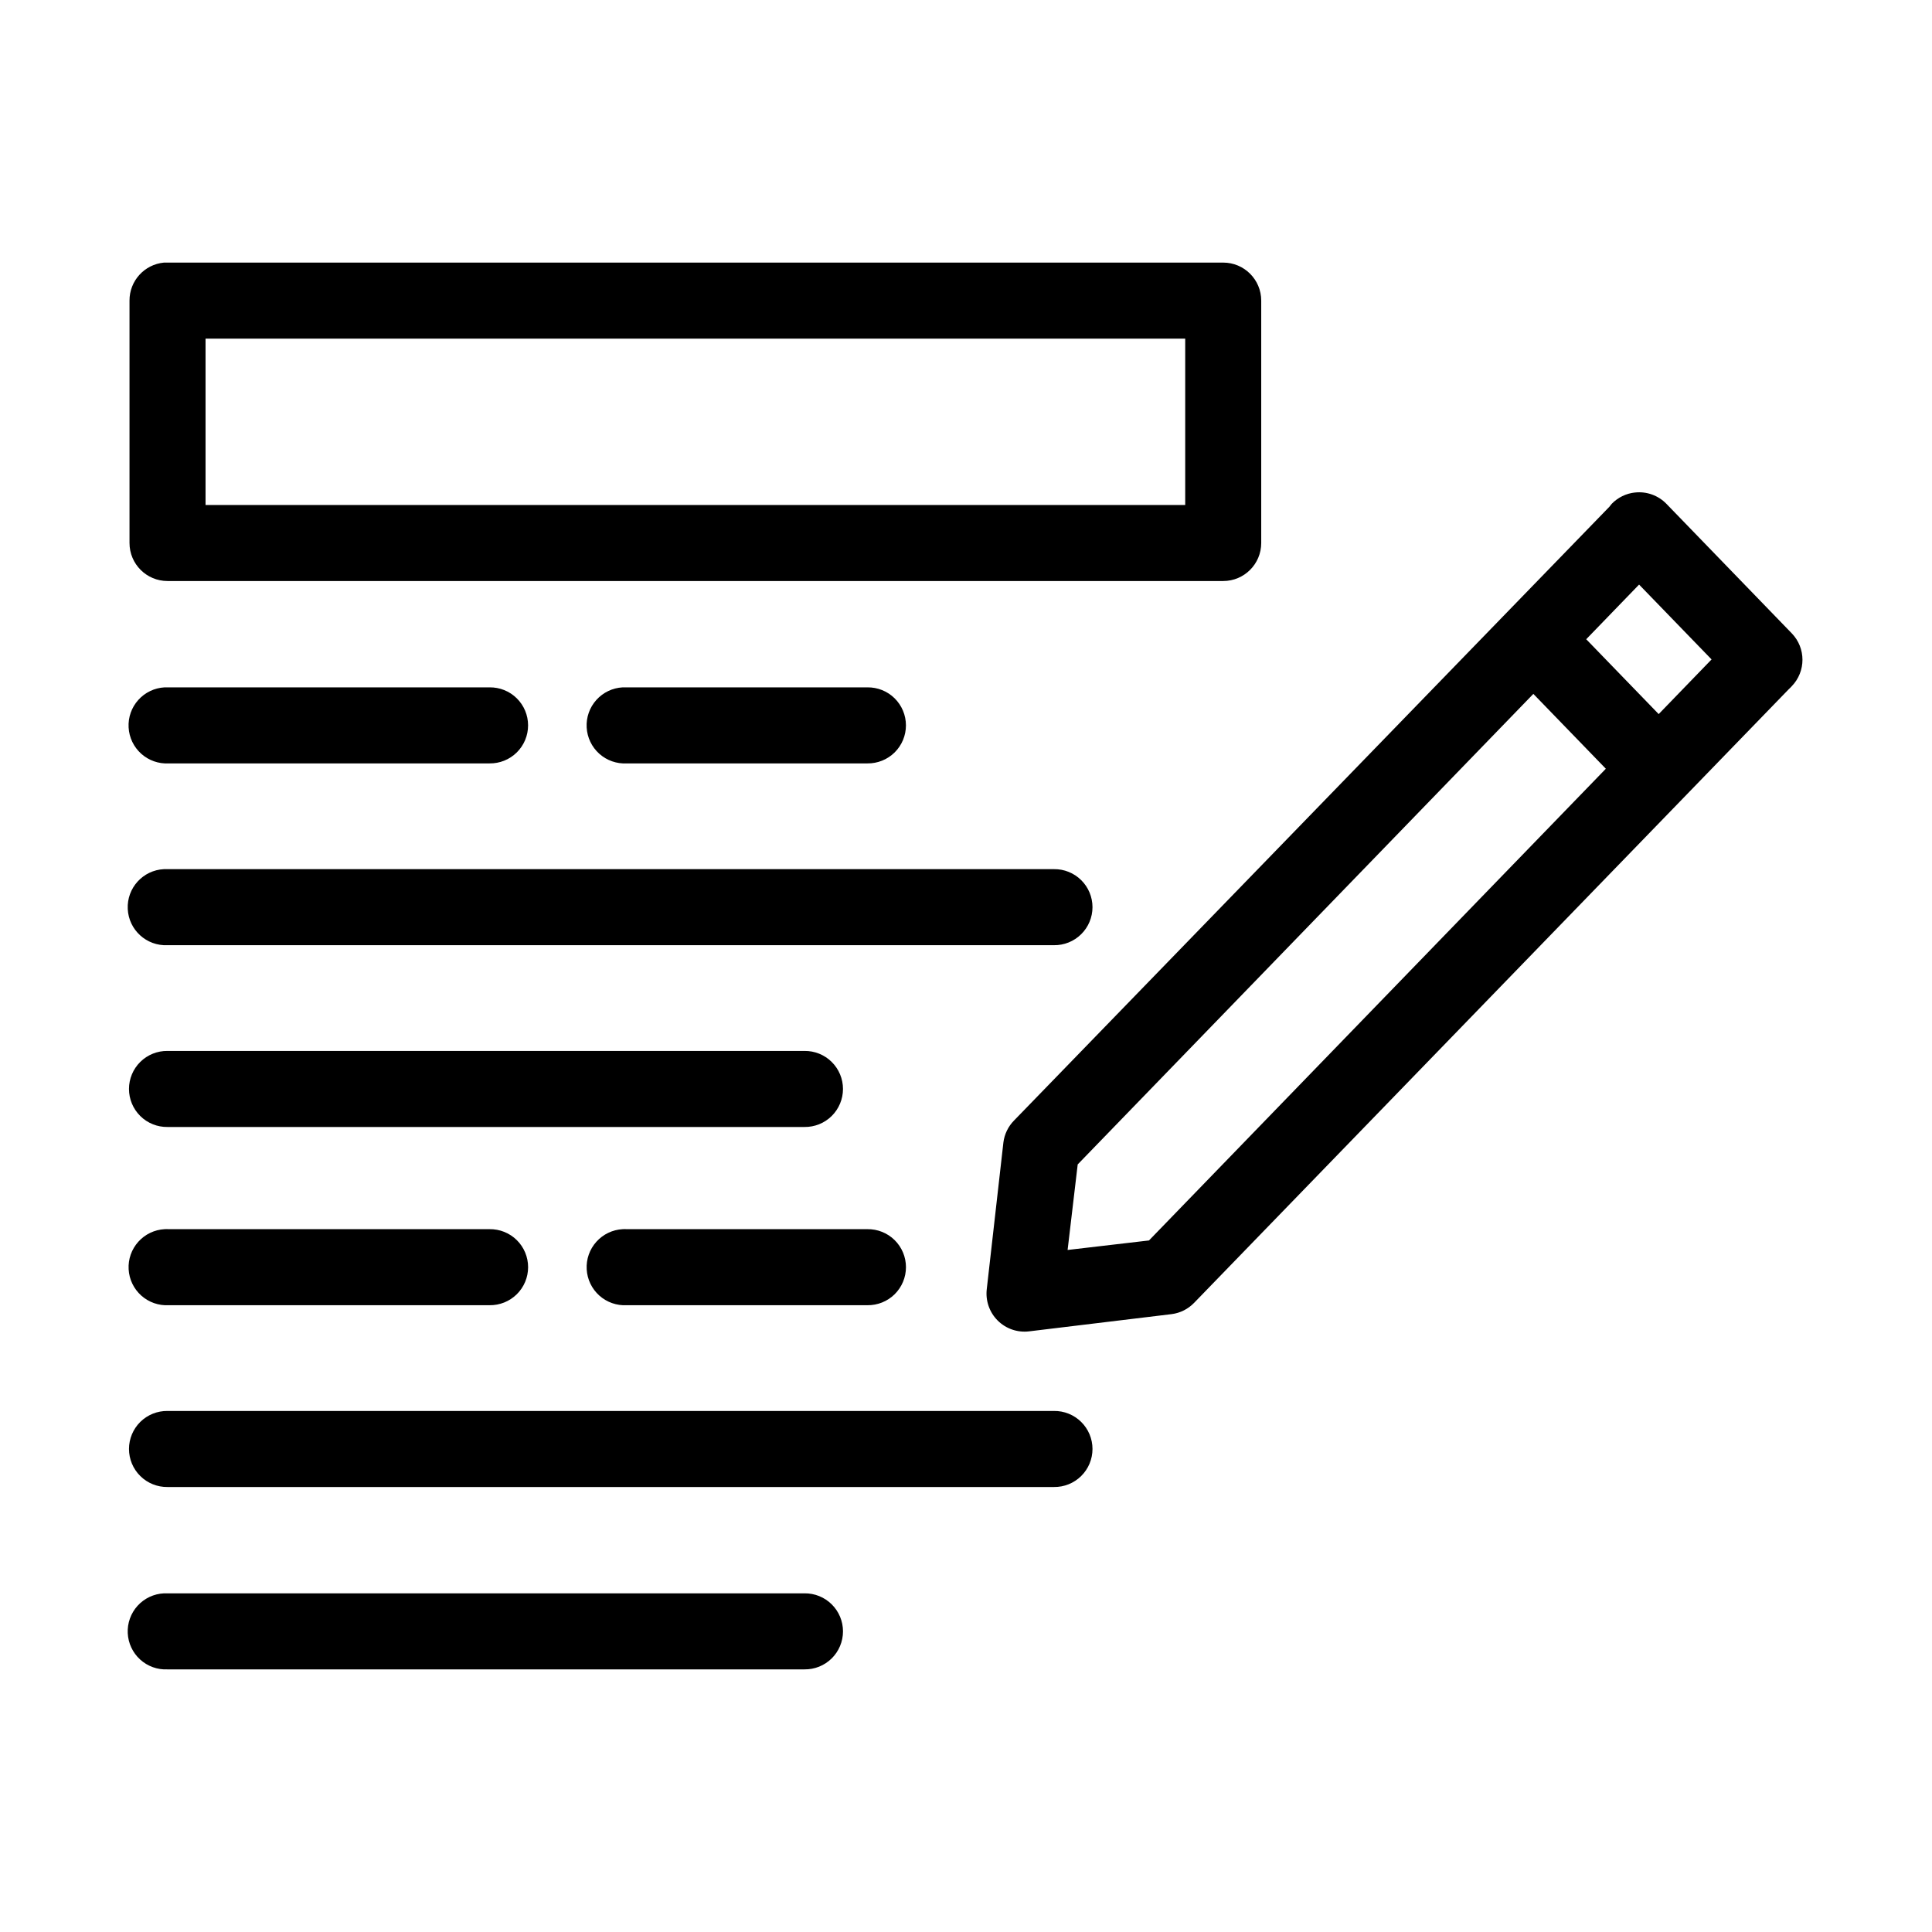 <?xml version="1.0" encoding="UTF-8"?>
<!-- Uploaded to: SVG Repo, www.svgrepo.com, Generator: SVG Repo Mixer Tools -->
<svg fill="#000000" width="800px" height="800px" version="1.1" viewBox="144 144 512 512" xmlns="http://www.w3.org/2000/svg">
 <path d="m187.45 213.59c-5.191 0.488-9.152 4.859-9.129 10.074v64.238c0 5.562 4.508 10.074 10.074 10.074h279.77c5.562 0 10.074-4.512 10.074-10.074v-64.238c0-5.562-4.512-10.074-10.074-10.074h-279.77c-0.316-0.016-0.629-0.016-0.945 0zm11.023 20.152h259.62v44.082h-259.62zm378.8 40.777c-2.332 0.25-4.504 1.309-6.141 2.992-0.223 0.25-0.434 0.512-0.629 0.785l-157.76 162.64c-1.559 1.578-2.555 3.625-2.832 5.824l-4.41 38.887c-0.355 3.062 0.707 6.117 2.883 8.297 2.18 2.18 5.234 3.242 8.297 2.883l37.785-4.566c2.277-0.285 4.387-1.34 5.984-2.992l157.6-162.63c0.277-0.25 0.539-0.512 0.785-0.789 3.781-3.906 3.781-10.105 0-14.012-11.09-11.441-22.129-22.879-33.219-34.32-2.172-2.234-5.25-3.34-8.344-2.992zm1.102 24.402c6.41 6.613 12.797 13.223 19.207 19.836l-14.012 14.484-19.207-19.836zm-390.77 27.238c-2.672 0.145-5.176 1.348-6.961 3.34-1.789 1.992-2.711 4.613-2.562 7.285 0.145 2.672 1.348 5.18 3.34 6.965 1.992 1.785 4.613 2.707 7.289 2.562h85.016c2.699 0.035 5.297-1.008 7.219-2.902 1.922-1.895 3-4.477 3-7.176 0-2.695-1.078-5.281-3-7.176-1.922-1.895-4.519-2.938-7.219-2.898h-85.016c-0.367-0.02-0.738-0.02-1.105 0zm121.39 0c-2.672 0.145-5.176 1.348-6.961 3.34-1.789 1.992-2.711 4.613-2.562 7.285 0.145 2.672 1.348 5.18 3.34 6.965s4.613 2.707 7.289 2.562h63.762c2.695 0.035 5.297-1.008 7.219-2.902 1.918-1.895 3-4.477 3-7.176 0-2.695-1.082-5.281-3-7.176-1.922-1.895-4.523-2.938-7.219-2.898h-63.762c-0.367-0.02-0.738-0.02-1.105 0zm241.36 1.73 19.207 19.836-121.07 125.01-21.566 2.519 2.676-22.672zm-362.9 46.445c-5.562 0.262-9.863 4.984-9.602 10.547 0.258 5.566 4.981 9.867 10.547 9.605h234.9c2.695 0.039 5.297-1.008 7.215-2.902 1.922-1.891 3.004-4.477 3.004-7.176 0-2.695-1.082-5.281-3.004-7.176-1.918-1.891-4.519-2.938-7.215-2.898h-234.9c-0.316-0.016-0.629-0.016-0.945 0zm0.945 48.176c-2.695-0.039-5.297 1.008-7.219 2.902-1.918 1.891-3 4.477-3 7.176 0 2.695 1.082 5.281 3 7.176 1.922 1.895 4.523 2.938 7.219 2.898h168.78c2.695 0.039 5.297-1.004 7.215-2.898 1.922-1.895 3.004-4.481 3.004-7.176 0-2.699-1.082-5.285-3.004-7.176-1.918-1.895-4.519-2.941-7.215-2.902zm-0.789 47.234c-2.672 0.145-5.176 1.348-6.961 3.34-1.789 1.992-2.711 4.613-2.562 7.285 0.145 2.672 1.348 5.18 3.34 6.965 1.992 1.785 4.613 2.707 7.289 2.562h85.016c2.699 0.035 5.297-1.008 7.219-2.902 1.922-1.895 3-4.477 3-7.176 0-2.695-1.078-5.281-3-7.176s-4.519-2.938-7.219-2.898h-85.016c-0.367-0.023-0.738-0.023-1.105 0zm121.39 0c-2.672 0.145-5.176 1.348-6.961 3.34-1.789 1.992-2.711 4.613-2.562 7.285 0.145 2.672 1.348 5.18 3.34 6.965 1.992 1.785 4.613 2.707 7.289 2.562h63.762c2.695 0.035 5.297-1.008 7.219-2.902 1.918-1.895 3-4.477 3-7.176 0-2.695-1.082-5.281-3-7.176-1.922-1.895-4.523-2.938-7.219-2.898h-63.762c-0.367-0.023-0.738-0.023-1.105 0zm-120.6 48.176c-2.695-0.039-5.297 1.008-7.219 2.898-1.918 1.895-3 4.481-3 7.176 0 2.699 1.082 5.285 3 7.176 1.922 1.895 4.523 2.941 7.219 2.902h234.9c2.695 0.039 5.297-1.008 7.215-2.902 1.922-1.891 3.004-4.477 3.004-7.176 0-2.695-1.082-5.281-3.004-7.176-1.918-1.891-4.519-2.938-7.215-2.898zm-0.945 48.332c-2.672 0.125-5.188 1.309-6.988 3.285-1.801 1.98-2.742 4.594-2.617 7.266 0.125 2.672 1.309 5.188 3.285 6.988 1.98 1.801 4.594 2.742 7.266 2.613h168.78c2.695 0.039 5.297-1.004 7.215-2.898 1.922-1.895 3.004-4.481 3.004-7.176 0-2.699-1.082-5.281-3.004-7.176-1.918-1.895-4.519-2.938-7.215-2.902h-168.78c-0.316-0.012-0.629-0.012-0.945 0z"/>
</svg>